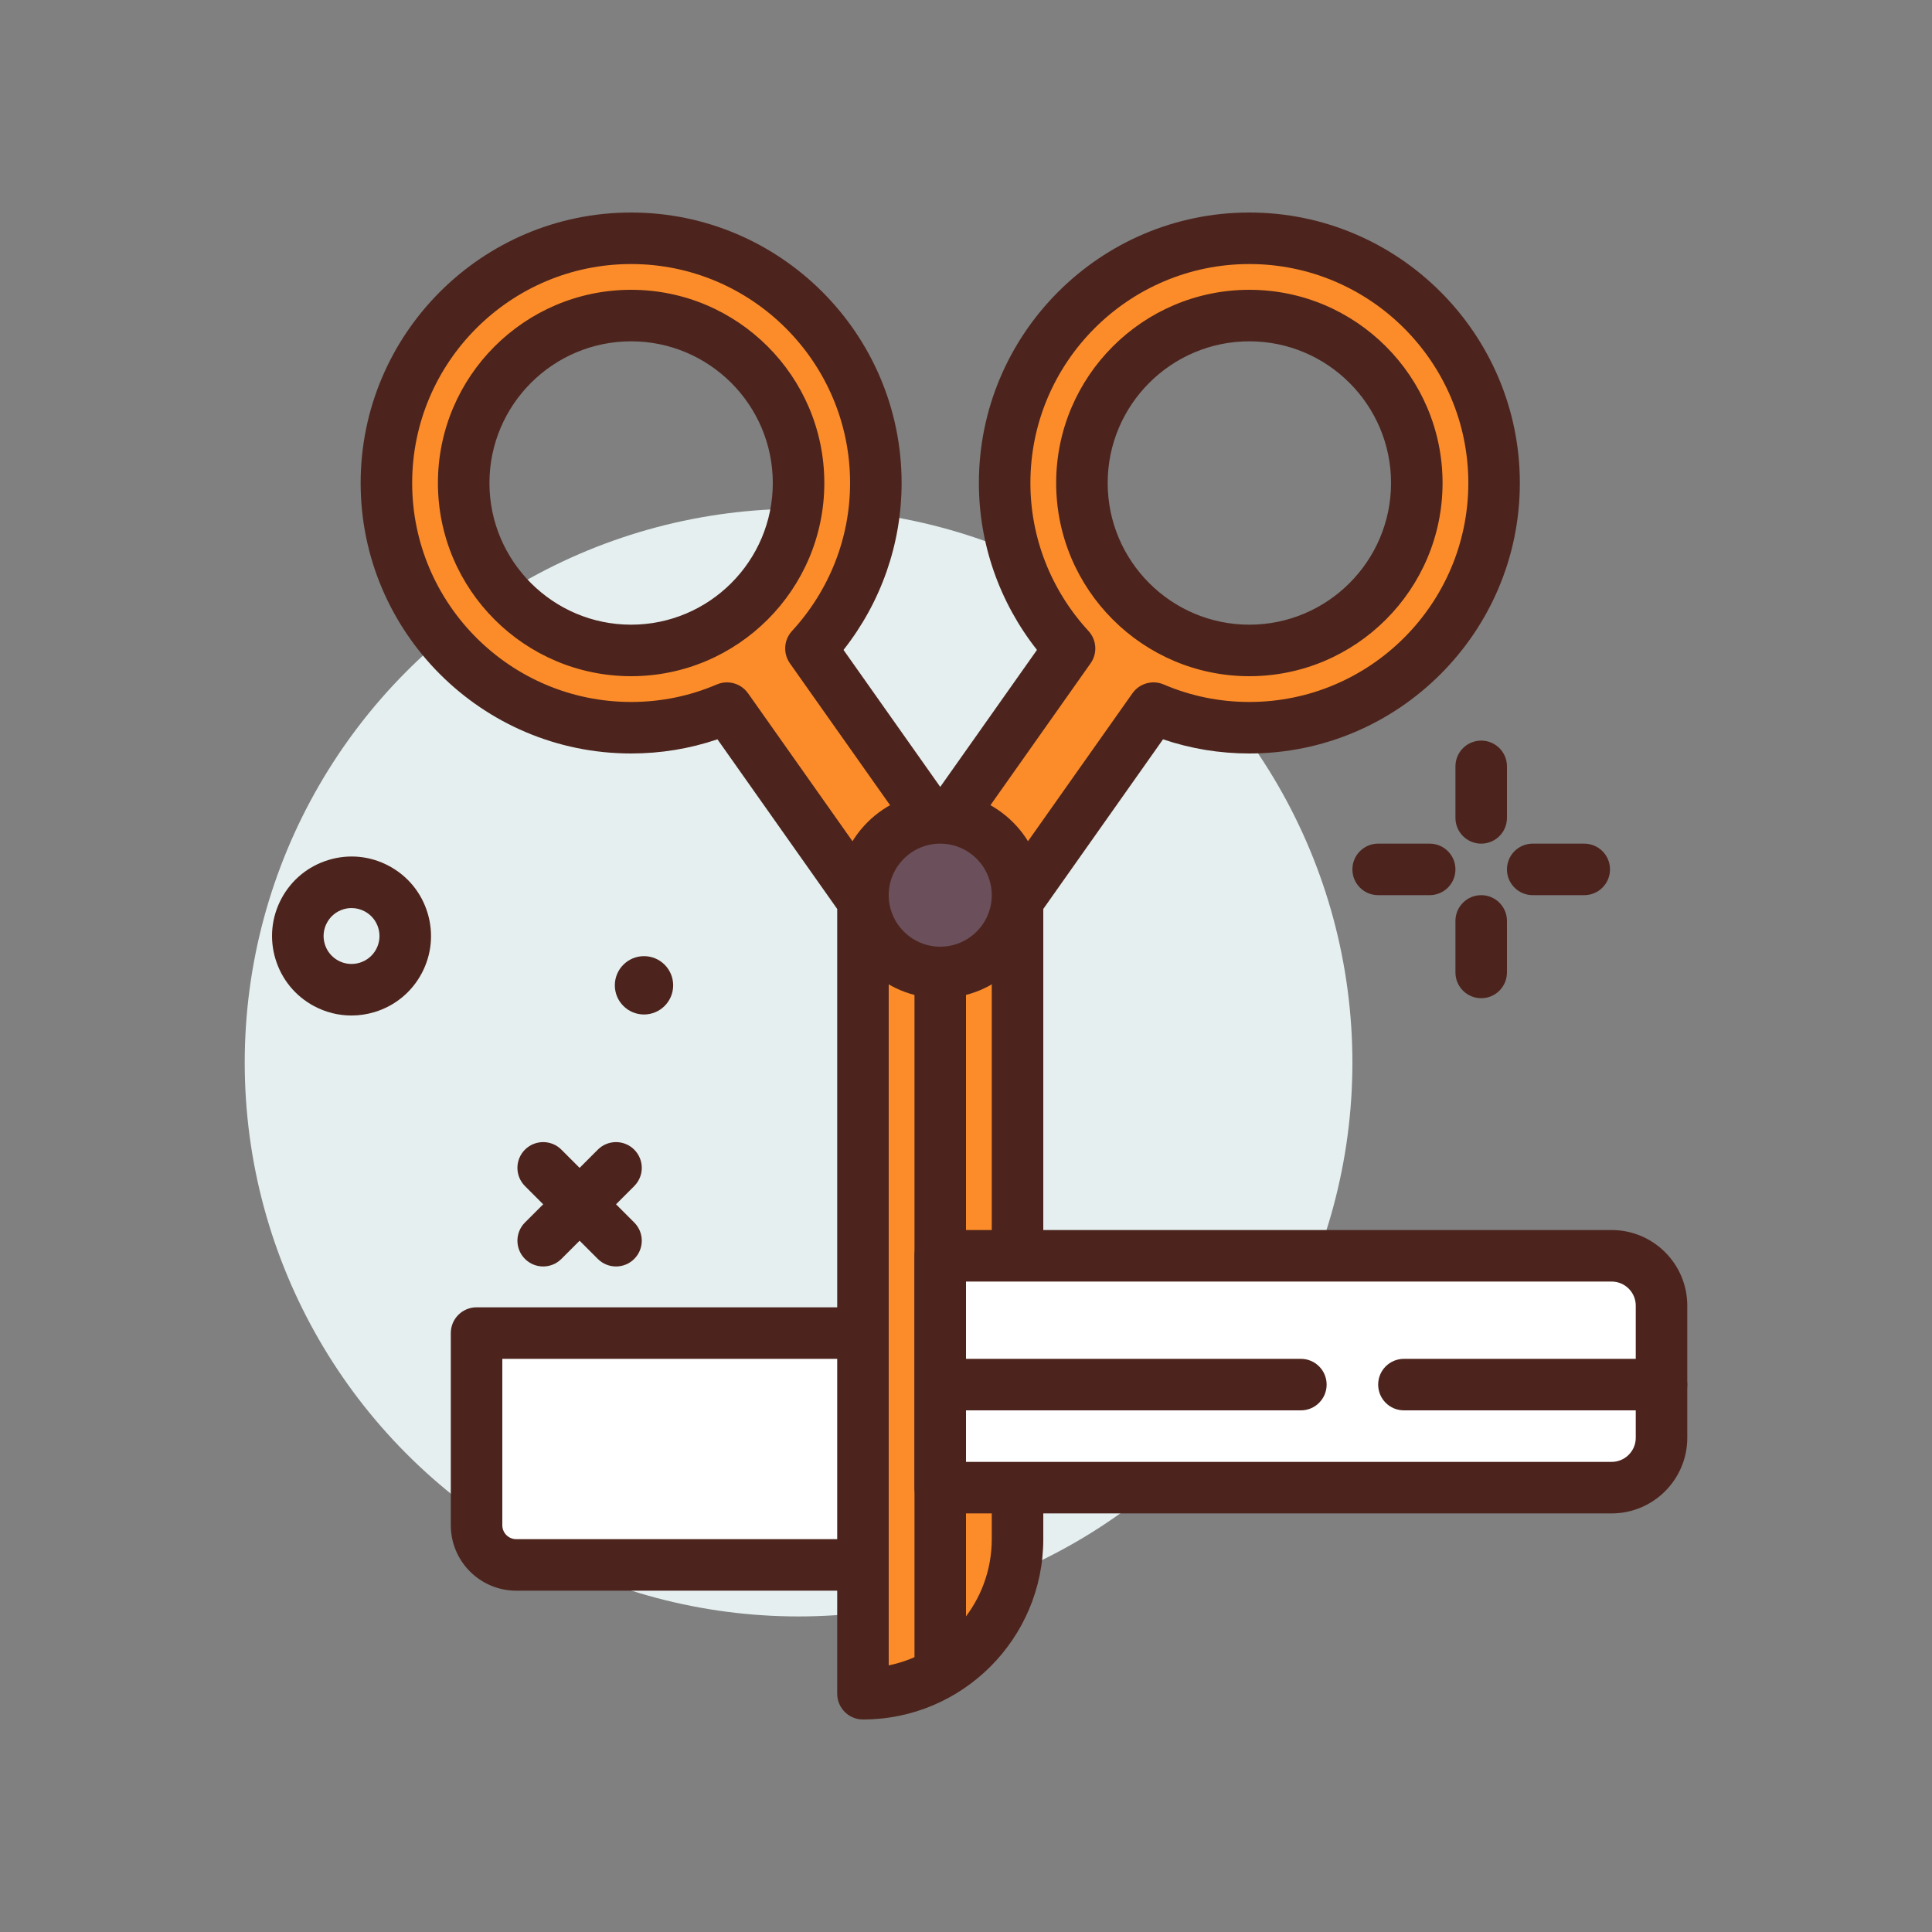 <svg xmlns="http://www.w3.org/2000/svg" width="512" viewBox="0 0 300 300" height="512" id="forceps"><rect x="0" y="0" width="300" height="300" fill="#808080" stroke="none"/><g><g fill="#4c241d"><path d="m230 131c-2.211 0-4-1.789-4-4v-8c0-2.211 1.789-4 4-4s4 1.789 4 4v8c0 2.211-1.789 4-4 4z"></path><path d="m230 155c-2.211 0-4-1.789-4-4v-8c0-2.211 1.789-4 4-4s4 1.789 4 4v8c0 2.211-1.789 4-4 4z"></path><path d="m222 139h-8c-2.211 0-4-1.789-4-4s1.789-4 4-4h8c2.211 0 4 1.789 4 4s-1.789 4-4 4z"></path><path d="m246 139h-8c-2.211 0-4-1.789-4-4s1.789-4 4-4h8c2.211 0 4 1.789 4 4s-1.789 4-4 4z"></path></g><circle r="86" fill="#e5efef" cy="165" cx="124"></circle><circle r="4.529" fill="#4c241d" cy="153" cx="100"></circle><g><path fill="#fc8c29" d="m194 37c-20.953 0-38 17.047-38 38 0 9.908 3.843 18.914 10.077 25.686l-20.077 28.443-20.077-28.443c6.234-6.772 10.077-15.778 10.077-25.686 0-20.953-17.047-38-38-38s-38 17.047-38 38 17.047 38 38 38c5.281 0 10.31-1.088 14.884-3.043l21.116 29.914v123.129c13.255 0 24-10.745 24-24v-99.129l21.116-29.914c4.574 1.955 9.603 3.043 14.884 3.043 20.953 0 38-17.047 38-38s-17.047-38-38-38zm-122 38c0-14.336 11.664-26 26-26s26 11.664 26 26-11.664 26-26 26-26-11.664-26-26zm122 26c-14.336 0-26-11.664-26-26s11.664-26 26-26 26 11.664 26 26-11.664 26-26 26z"></path><path fill="#4c241d" d="m134 267c-2.211 0-4-1.789-4-4v-121.859l-18.594-26.34c-4.308 1.461-8.804 2.199-13.406 2.199-23.16 0-42-18.84-42-42s18.84-42 42-42 42 18.84 42 42c0 9.43-3.184 18.516-9.02 25.918l15.02 21.273 15.02-21.273c-5.836-7.402-9.02-16.488-9.02-25.918 0-23.16 18.84-42 42-42s42 18.84 42 42-18.84 42-42 42c-4.602 0-9.098-.738-13.406-2.199l-18.594 26.34v97.859c0 15.438-12.562 28-28 28zm-21.117-161.043c1.266 0 2.5.605 3.27 1.691l21.117 29.914c.477.676.73 1.484.73 2.309v118.727c9.117-1.859 16-9.938 16-19.598v-99.129c0-.824.254-1.633.73-2.309l21.117-29.914c1.094-1.543 3.117-2.105 4.844-1.367 4.219 1.805 8.696 2.719 13.309 2.719 18.746 0 34-15.254 34-34s-15.254-34-34-34-34 15.254-34 34c0 8.496 3.203 16.656 9.02 22.98 1.277 1.387 1.414 3.473.328 5.016l-20.078 28.441c-1.5 2.117-5.039 2.117-6.539 0l-20.078-28.441c-1.086-1.543-.949-3.629.328-5.016 5.816-6.324 9.019-14.484 9.019-22.98 0-18.746-15.254-34-34-34s-34 15.254-34 34 15.254 34 34 34c4.613 0 9.09-.914 13.309-2.719.511-.219 1.043-.324 1.574-.324zm81.117-.957c-16.543 0-30-13.457-30-30s13.457-30 30-30 30 13.457 30 30-13.457 30-30 30zm0-52c-12.129 0-22 9.871-22 22s9.871 22 22 22 22-9.871 22-22-9.871-22-22-22zm-96 52c-16.543 0-30-13.457-30-30s13.457-30 30-30 30 13.457 30 30-13.457 30-30 30zm0-52c-12.129 0-22 9.871-22 22s9.871 22 22 22 22-9.871 22-22-9.871-22-22-22z"></path></g><path fill="#4c241d" d="m146 263c-2.211 0-4-1.789-4-4v-128c0-2.211 1.789-4 4-4s4 1.789 4 4v128c0 2.211-1.789 4-4 4z"></path><g><circle r="12" fill="#6b4f5b" cy="139" cx="146"></circle><path fill="#4c241d" d="m146 155c-8.824 0-16-7.176-16-16s7.176-16 16-16 16 7.176 16 16-7.176 16-16 16zm0-24c-4.41 0-8 3.59-8 8s3.59 8 8 8 8-3.59 8-8-3.59-8-8-8z"></path></g><path fill="#4c241d" d="m54.57 157.688c-2.004 0-3.988-.492-5.805-1.461-2.906-1.555-5.031-4.148-5.988-7.305-.957-3.152-.625-6.492.93-9.398s4.148-5.031 7.301-5.988c3.156-.961 6.488-.629 9.398.93 2.906 1.555 5.031 4.148 5.988 7.301s.625 6.492-.926 9.398c-1.555 2.906-4.148 5.031-7.305 5.988-1.183.359-2.393.535-3.593.535zm.02-16.684c-.422 0-.848.062-1.262.188-1.109.336-2.02 1.086-2.566 2.105-.547 1.023-.664 2.195-.328 3.305s1.086 2.023 2.105 2.57c1.031.547 2.199.656 3.305.324 1.109-.336 2.023-1.086 2.57-2.105.543-1.023.66-2.195.324-3.305s-1.086-2.02-2.105-2.566c-.641-.344-1.34-.516-2.043-.516z"></path><path fill="#4c241d" d="m95.656 196.656c-1.023 0-2.047-.391-2.828-1.172l-11.312-11.312c-1.562-1.562-1.562-4.094 0-5.656s4.094-1.562 5.656 0l11.312 11.312c1.562 1.562 1.562 4.094 0 5.656-.781.782-1.804 1.172-2.828 1.172z"></path><path fill="#4c241d" d="m84.344 196.656c-1.023 0-2.047-.391-2.828-1.172-1.562-1.562-1.562-4.094 0-5.656l11.312-11.312c1.562-1.562 4.094-1.562 5.656 0s1.562 4.094 0 5.656l-11.312 11.312c-.781.782-1.805 1.172-2.828 1.172z"></path><g><path fill="#fff" d="m250.258 231h-104.258v-36h104.258c4.276 0 7.742 3.466 7.742 7.742v20.516c0 4.276-3.466 7.742-7.742 7.742z"></path><path fill="#4c241d" d="m250.258 235h-104.258c-2.211 0-4-1.789-4-4v-36c0-2.211 1.789-4 4-4h104.258c6.477 0 11.742 5.266 11.742 11.742v20.516c0 6.476-5.266 11.742-11.742 11.742zm-100.258-8h100.258c2.062 0 3.742-1.68 3.742-3.742v-20.516c0-2.062-1.68-3.742-3.742-3.742h-100.258z"></path></g><path fill="#4c241d" d="m202 219h-52c-2.211 0-4-1.789-4-4s1.789-4 4-4h52c2.211 0 4 1.789 4 4s-1.789 4-4 4z"></path><path fill="#4c241d" d="m258 219h-40c-2.211 0-4-1.789-4-4s1.789-4 4-4h40c2.211 0 4 1.789 4 4s-1.789 4-4 4z"></path><g><path fill="#fff" d="m80.156 243h53.844v-36h-60v29.844c0 3.4 2.756 6.156 6.156 6.156z"></path><path fill="#4c241d" d="m134 247h-53.844c-5.601 0-10.156-4.555-10.156-10.156v-29.844c0-2.211 1.789-4 4-4h60c2.211 0 4 1.789 4 4v36c0 2.211-1.789 4-4 4zm-56-36v25.844c0 1.188.969 2.156 2.156 2.156h49.844v-28z"></path></g></g></svg>